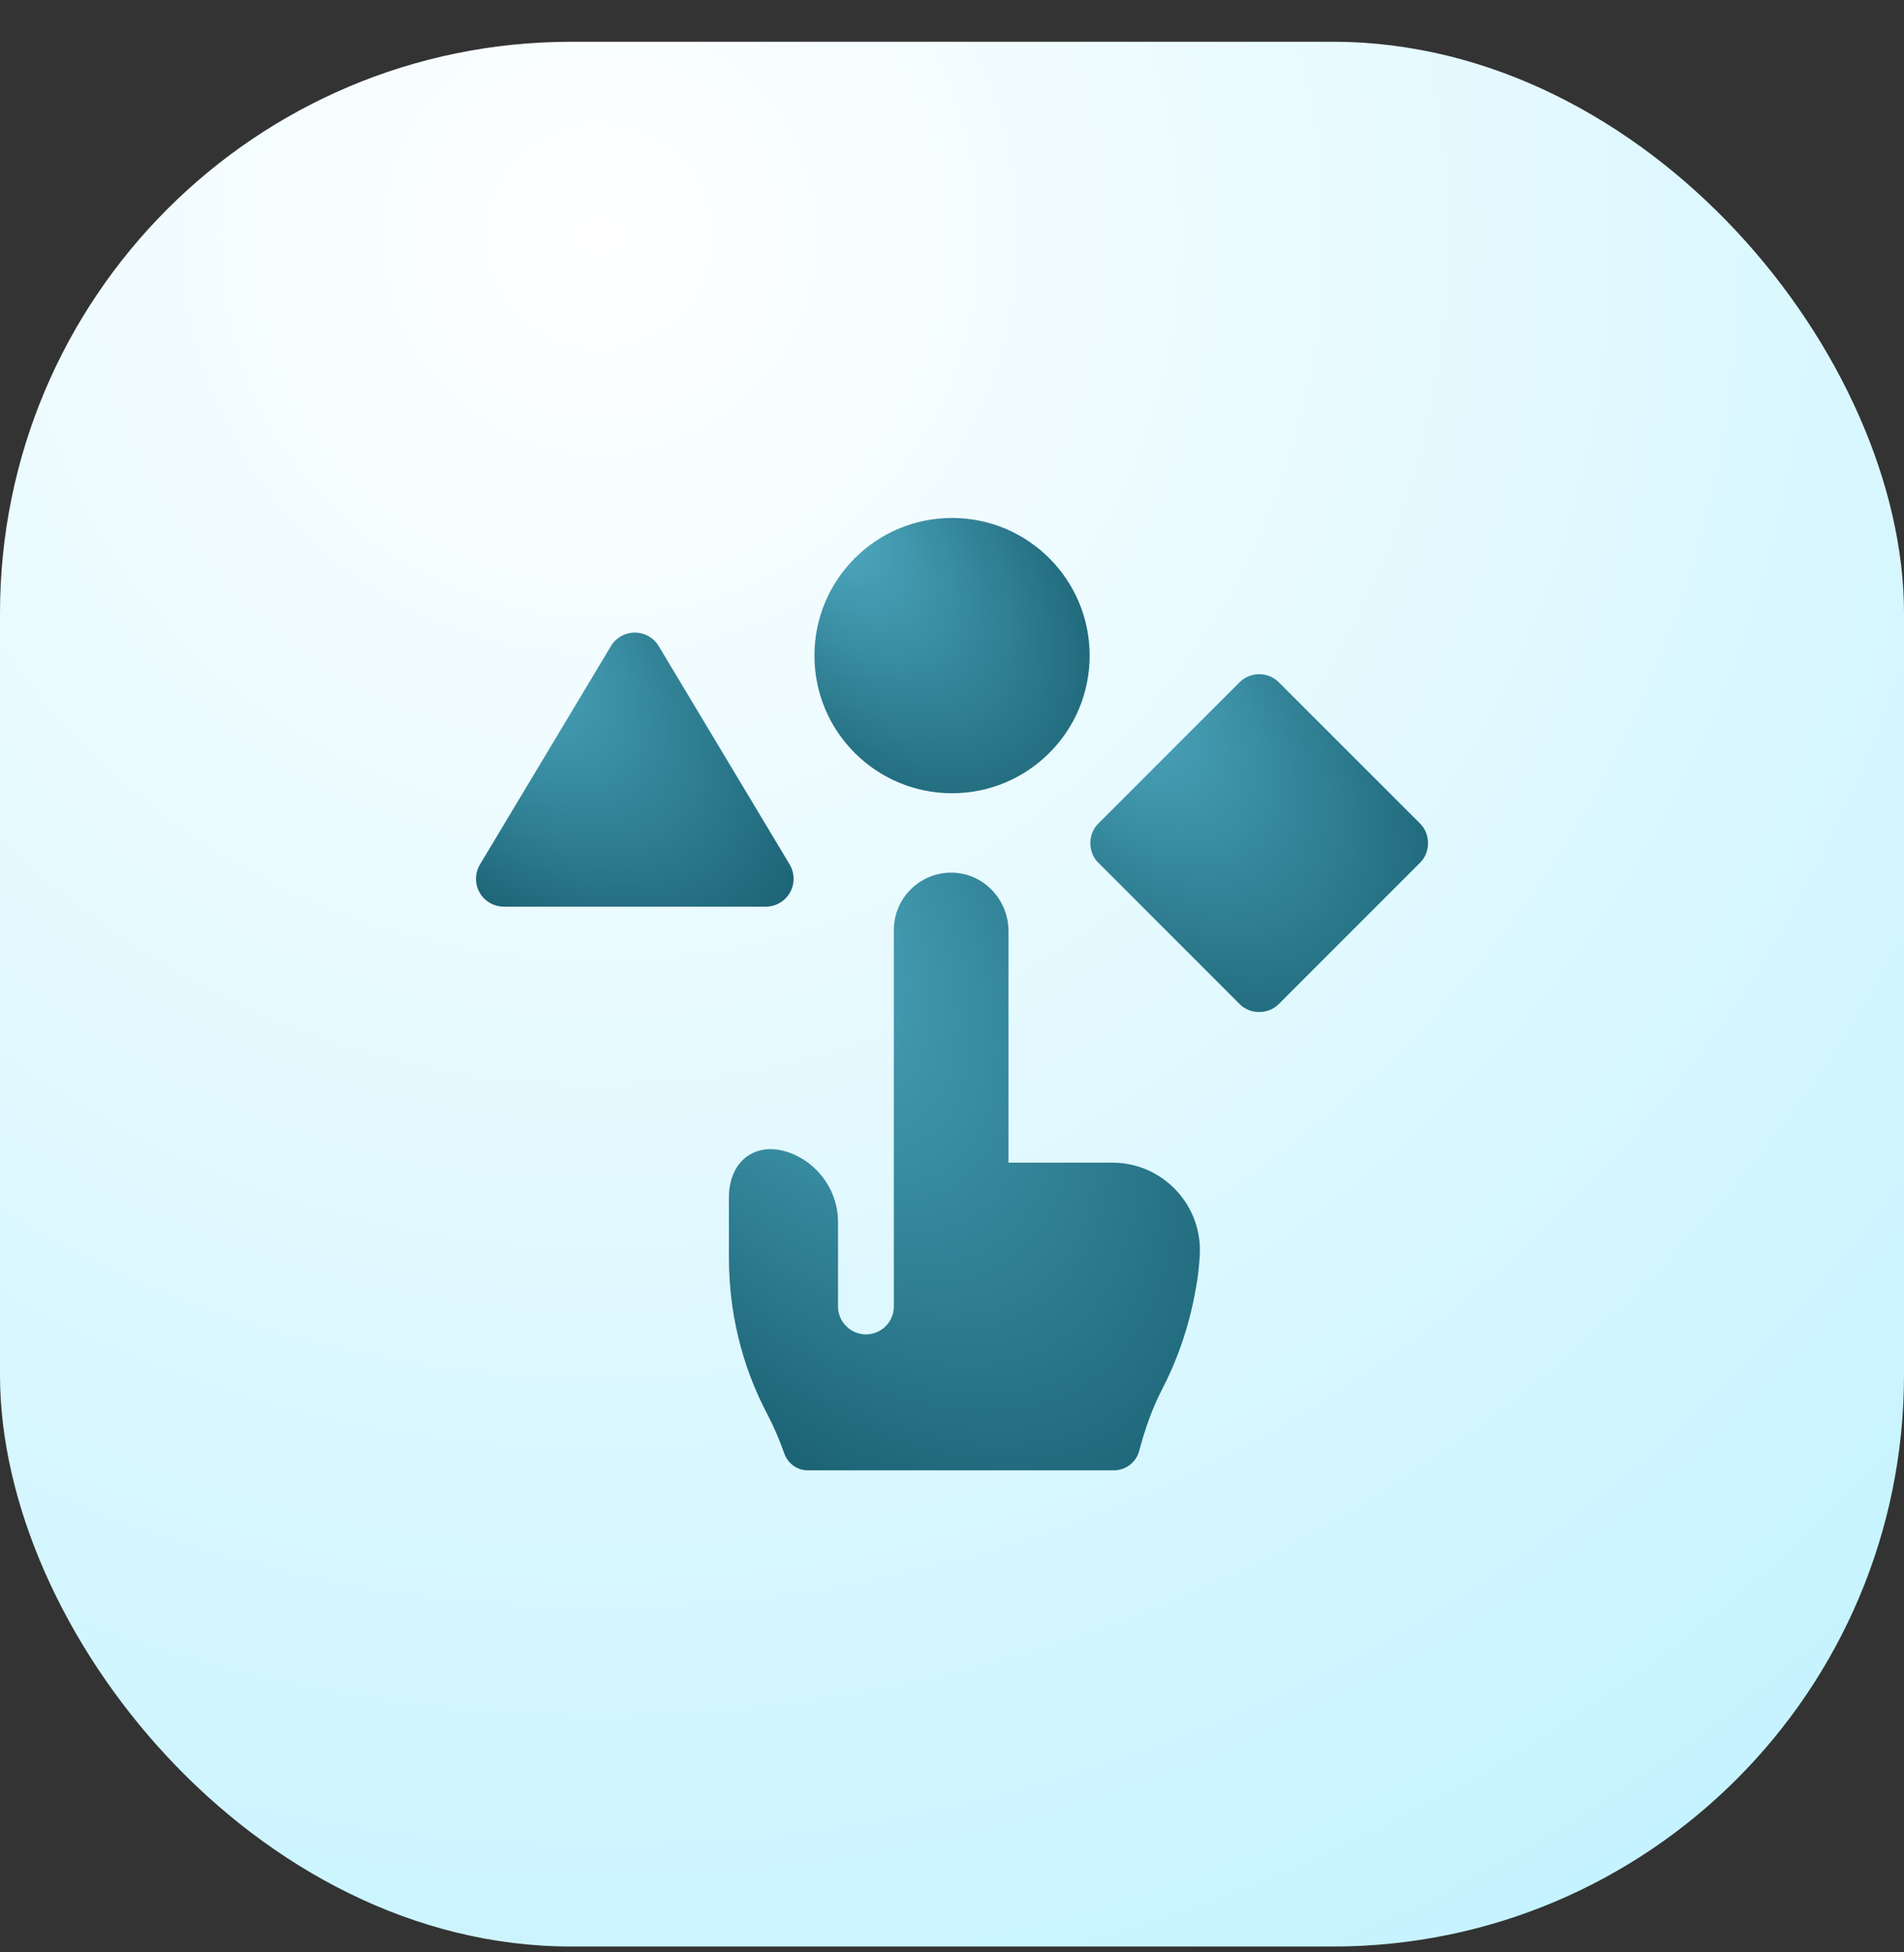 <svg width="40" height="41" viewBox="0 0 40 41" fill="none" xmlns="http://www.w3.org/2000/svg">
<rect x="0" y="0" width="40" height="41" fill="#333333" stroke="none"/>
<rect y="0.877" width="40" height="40" rx="12" fill="url(#paint0_radial_2579_36269)"/>
<g clip-path="url(#clip0_2579_36269)">
<path d="M20.001 16.658C21.597 16.658 22.892 15.364 22.892 13.768C22.892 12.171 21.597 10.877 20.001 10.877C18.404 10.877 17.11 12.171 17.11 13.768C17.11 15.364 18.404 16.658 20.001 16.658Z" fill="url(#paint1_radial_2579_36269)"/>
<path d="M16.596 18.744C16.7 18.56 16.697 18.334 16.589 18.153L13.839 13.569C13.733 13.392 13.542 13.284 13.336 13.284C13.13 13.284 12.94 13.392 12.834 13.569L10.084 18.153C9.975 18.334 9.972 18.56 10.076 18.744C10.18 18.927 10.375 19.04 10.586 19.04H16.086C16.297 19.04 16.492 18.927 16.596 18.744Z" fill="url(#paint2_radial_2579_36269)"/>
<path d="M29.83 17.291L26.868 14.33C26.639 14.101 26.268 14.101 26.039 14.33L23.077 17.291C22.85 17.51 22.85 17.902 23.077 18.12L26.039 21.082C26.258 21.309 26.649 21.309 26.868 21.082L29.83 18.12C30.057 17.902 30.057 17.51 29.83 17.291Z" fill="url(#paint3_radial_2579_36269)"/>
<path d="M23.368 24.416H21.187V19.554C21.187 18.896 20.669 18.341 20.012 18.326C19.335 18.31 18.778 18.855 18.778 19.53V27.436C18.778 27.759 18.516 28.022 18.192 28.022C17.869 28.022 17.606 27.759 17.606 27.436V25.668C17.606 25.239 17.432 24.85 17.15 24.568C17.014 24.431 16.852 24.32 16.673 24.241C15.931 23.918 15.313 24.34 15.313 25.149V26.405C15.313 27.816 15.715 28.925 16.107 29.672C16.251 29.947 16.375 30.232 16.477 30.523C16.551 30.734 16.748 30.877 16.972 30.877H23.401C23.649 30.877 23.868 30.71 23.932 30.47C24.055 30.003 24.215 29.56 24.407 29.189C24.689 28.648 24.974 27.928 25.124 27.049C25.163 26.857 25.188 26.626 25.204 26.378C25.274 25.316 24.433 24.416 23.368 24.416Z" fill="url(#paint4_radial_2579_36269)"/>
</g>
<defs>
<radialGradient id="paint0_radial_2579_36269" cx="0" cy="0" r="1" gradientUnits="userSpaceOnUse" gradientTransform="translate(13 4.877) rotate(52.224) scale(50.606)">
<stop stop-color="white"/>
<stop offset="1" stop-color="#B6F0FF"/>
</radialGradient>
<radialGradient id="paint1_radial_2579_36269" cx="0" cy="0" r="1" gradientUnits="userSpaceOnUse" gradientTransform="translate(17.33 10.877) rotate(49.328) scale(8.534 4.617)">
<stop stop-color="#50ACC3"/>
<stop offset="1" stop-color="#195F71"/>
</radialGradient>
<radialGradient id="paint2_radial_2579_36269" cx="0" cy="0" r="1" gradientUnits="userSpaceOnUse" gradientTransform="translate(10.254 13.284) rotate(45.116) scale(9.095 4.978)">
<stop stop-color="#50ACC3"/>
<stop offset="1" stop-color="#195F71"/>
</radialGradient>
<radialGradient id="paint3_radial_2579_36269" cx="0" cy="0" r="1" gradientUnits="userSpaceOnUse" gradientTransform="translate(23.177 14.158) rotate(49.333) scale(10.47 5.665)">
<stop stop-color="#50ACC3"/>
<stop offset="1" stop-color="#195F71"/>
</radialGradient>
<radialGradient id="paint4_radial_2579_36269" cx="0" cy="0" r="1" gradientUnits="userSpaceOnUse" gradientTransform="translate(15.689 18.326) rotate(55.884) scale(16.972 8.627)">
<stop stop-color="#50ACC3"/>
<stop offset="1" stop-color="#195F71"/>
</radialGradient>
<clipPath id="clip0_2579_36269">
<rect width="20" height="20" fill="white" transform="translate(10 10.877)"/>
</clipPath>
</defs>
</svg>
